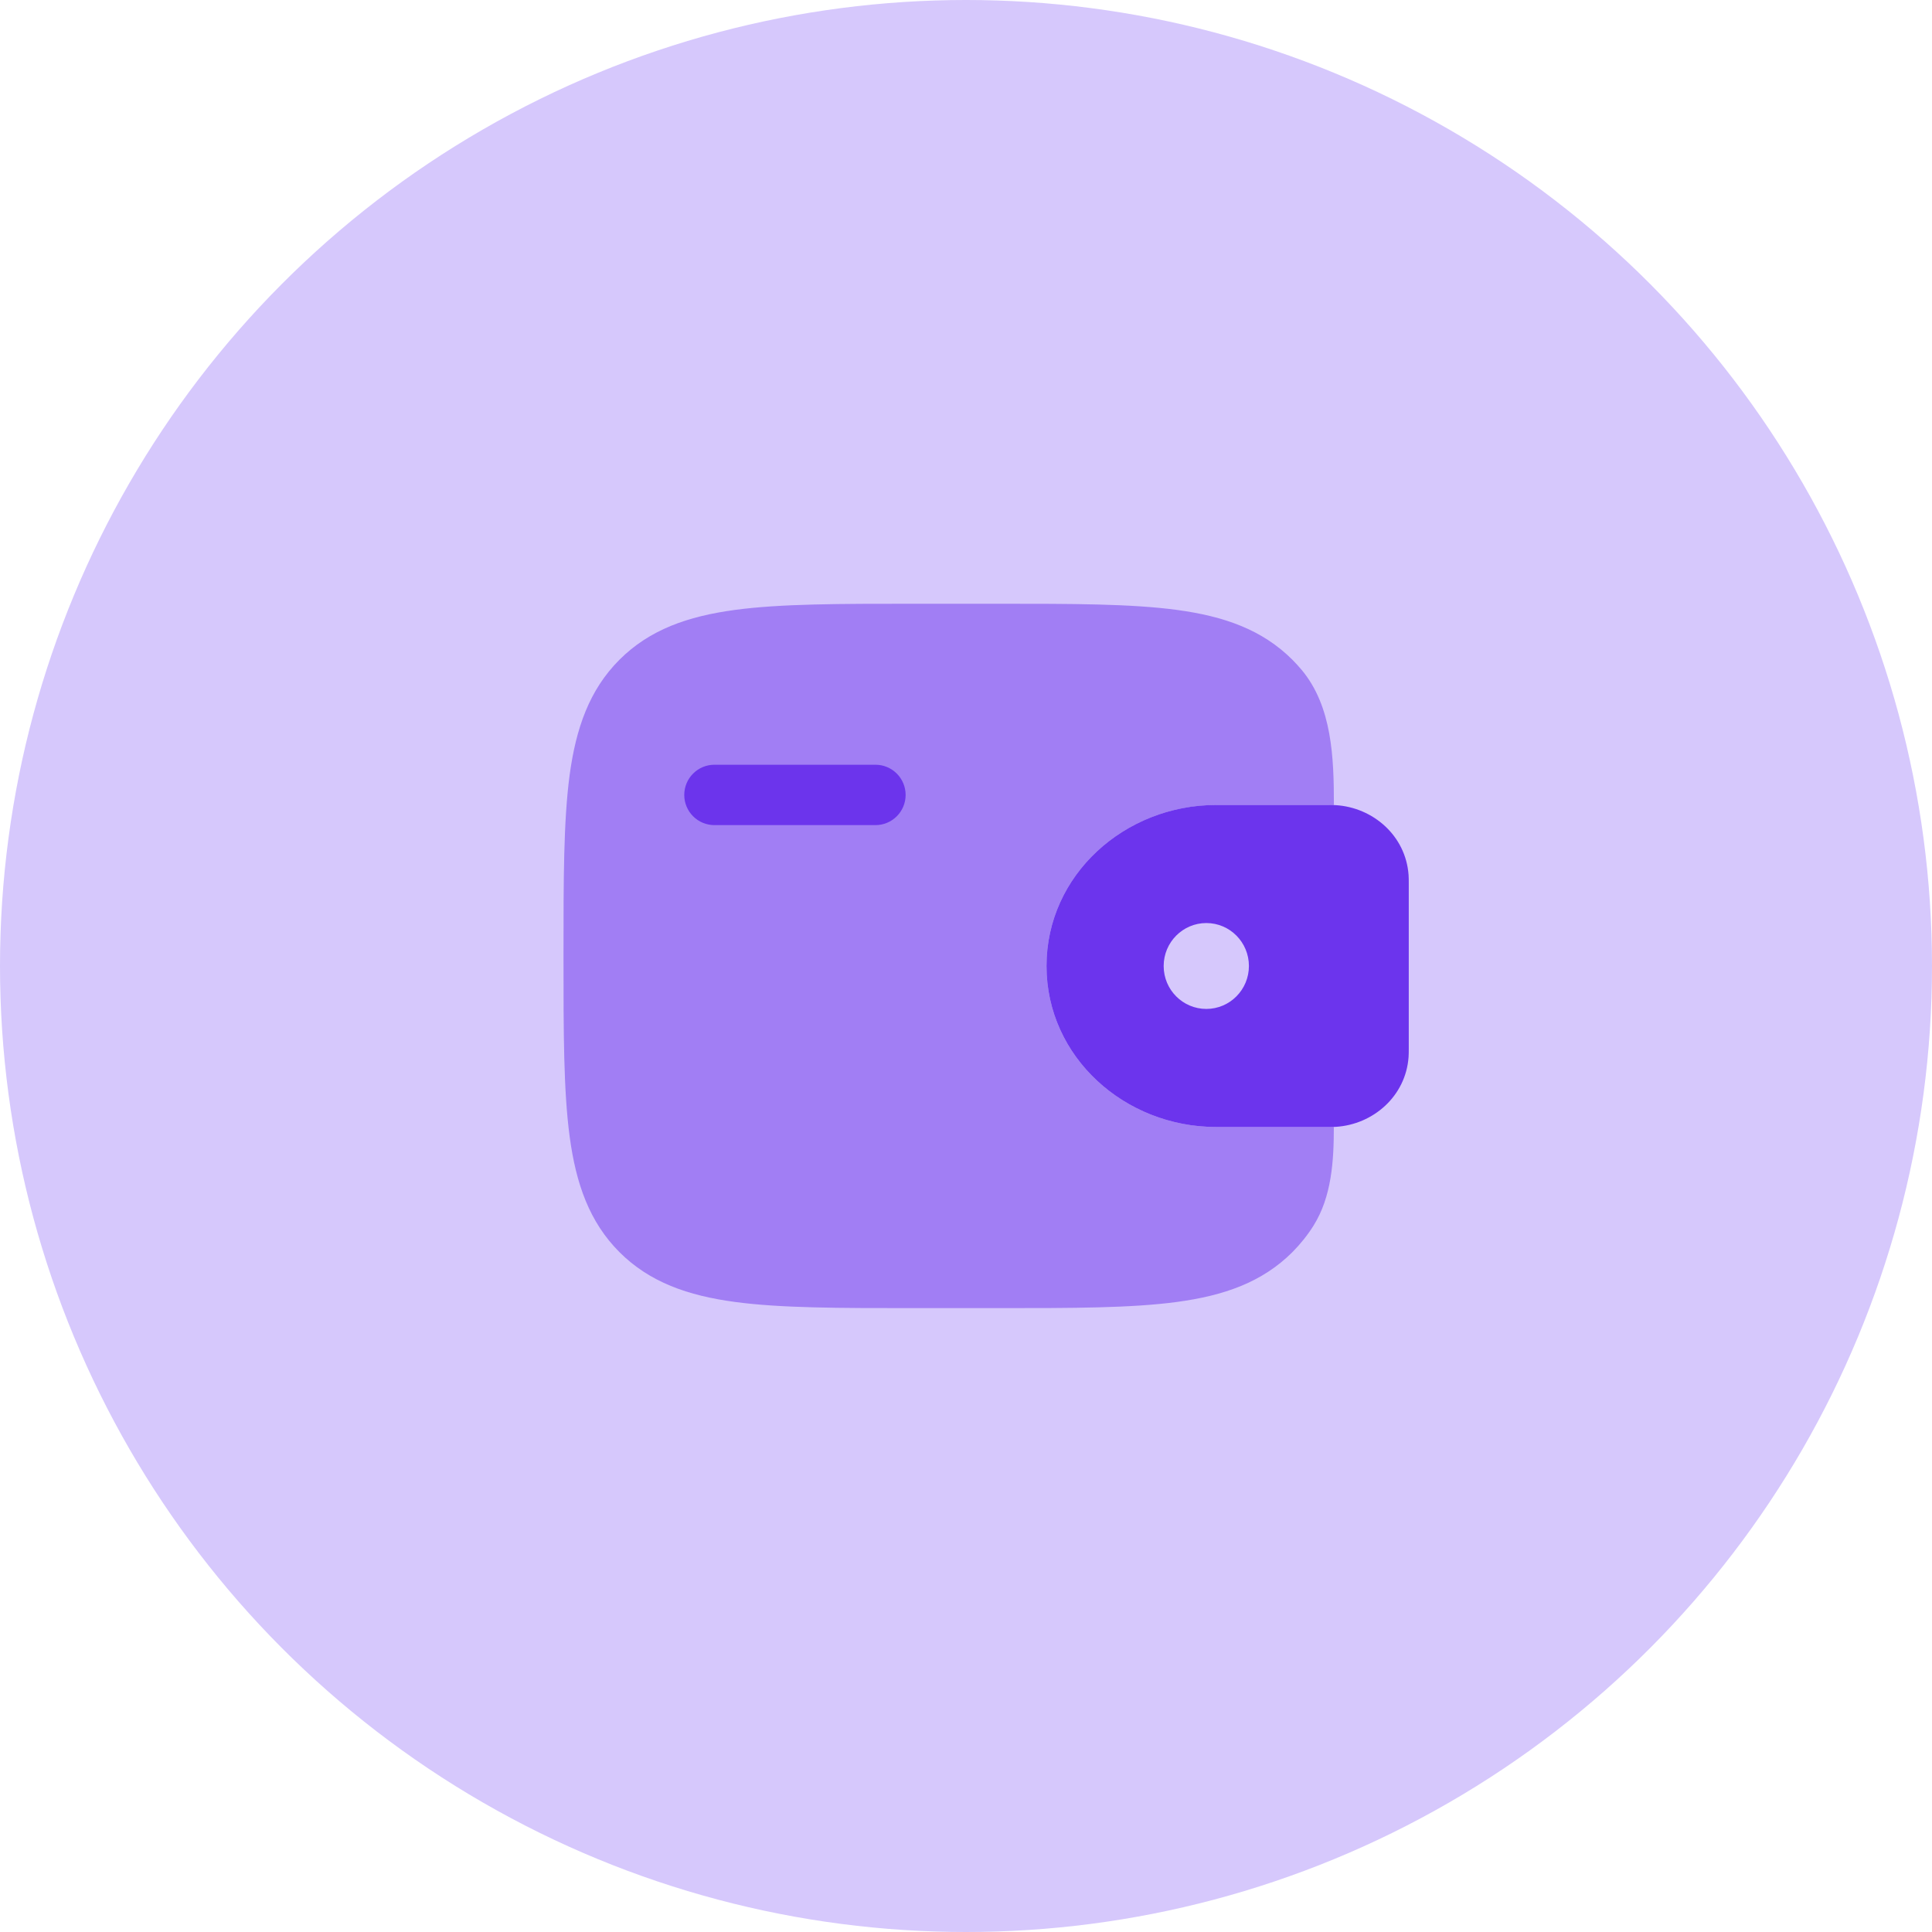 <svg width="64" height="64" viewBox="0 0 64 64" fill="none" xmlns="http://www.w3.org/2000/svg">
<circle cx="32" cy="32" r="32" fill="#D6C8FC"/>
<path d="M23.667 25.333C23.401 25.333 23.147 25.438 22.96 25.626C22.772 25.813 22.667 26.068 22.667 26.333C22.667 26.598 22.772 26.853 22.96 27.04C23.147 27.228 23.401 27.333 23.667 27.333H29C29.265 27.333 29.52 27.228 29.707 27.04C29.895 26.853 30 26.598 30 26.333C30 26.068 29.895 25.813 29.707 25.626C29.52 25.438 29.265 25.333 29 25.333H23.667Z" fill="#6C34ED"/>
<path fill-rule="evenodd" clip-rule="evenodd" d="M44.251 26.672C44.167 26.667 44.078 26.665 43.984 26.666H40.287C37.259 26.666 34.667 28.981 34.667 32C34.667 35.018 37.259 37.333 40.287 37.333H43.984C44.078 37.334 44.167 37.332 44.251 37.328C45.481 37.253 46.569 36.318 46.661 35.012C46.667 34.926 46.667 34.834 46.667 34.749V29.25C46.667 29.165 46.667 29.073 46.661 28.988C46.569 27.681 45.481 26.748 44.251 26.672ZM39.961 33.422C40.74 33.422 41.372 32.785 41.372 32C41.372 31.213 40.74 30.577 39.961 30.577C39.183 30.577 38.548 31.214 38.548 32C38.548 32.786 39.181 33.422 39.961 33.422Z" fill="#6C34ED"/>
<path opacity="0.5" d="M44.187 26.669C44.187 25.095 44.128 23.405 43.123 22.196C43.024 22.078 42.92 21.964 42.812 21.855C41.813 20.857 40.548 20.415 38.985 20.204C37.465 20 35.525 20 33.075 20H30.259C27.808 20 25.867 20 24.347 20.204C22.784 20.415 21.519 20.857 20.52 21.855C19.523 22.853 19.08 24.119 18.869 25.681C18.667 27.201 18.667 29.141 18.667 31.592V31.741C18.667 34.192 18.667 36.133 18.871 37.652C19.081 39.215 19.524 40.48 20.521 41.479C21.52 42.476 22.785 42.919 24.348 43.129C25.868 43.333 27.808 43.333 30.259 43.333H33.075C35.525 43.333 37.467 43.333 38.985 43.129C40.548 42.919 41.813 42.476 42.812 41.479C43.083 41.205 43.317 40.912 43.513 40.599C44.113 39.639 44.185 38.463 44.185 37.332L43.985 37.333H40.287C37.259 37.333 34.667 35.019 34.667 32C34.667 28.981 37.259 26.667 40.287 26.667H43.984C44.054 26.667 44.123 26.668 44.187 26.669Z" fill="#6C34ED"/>
</svg>
